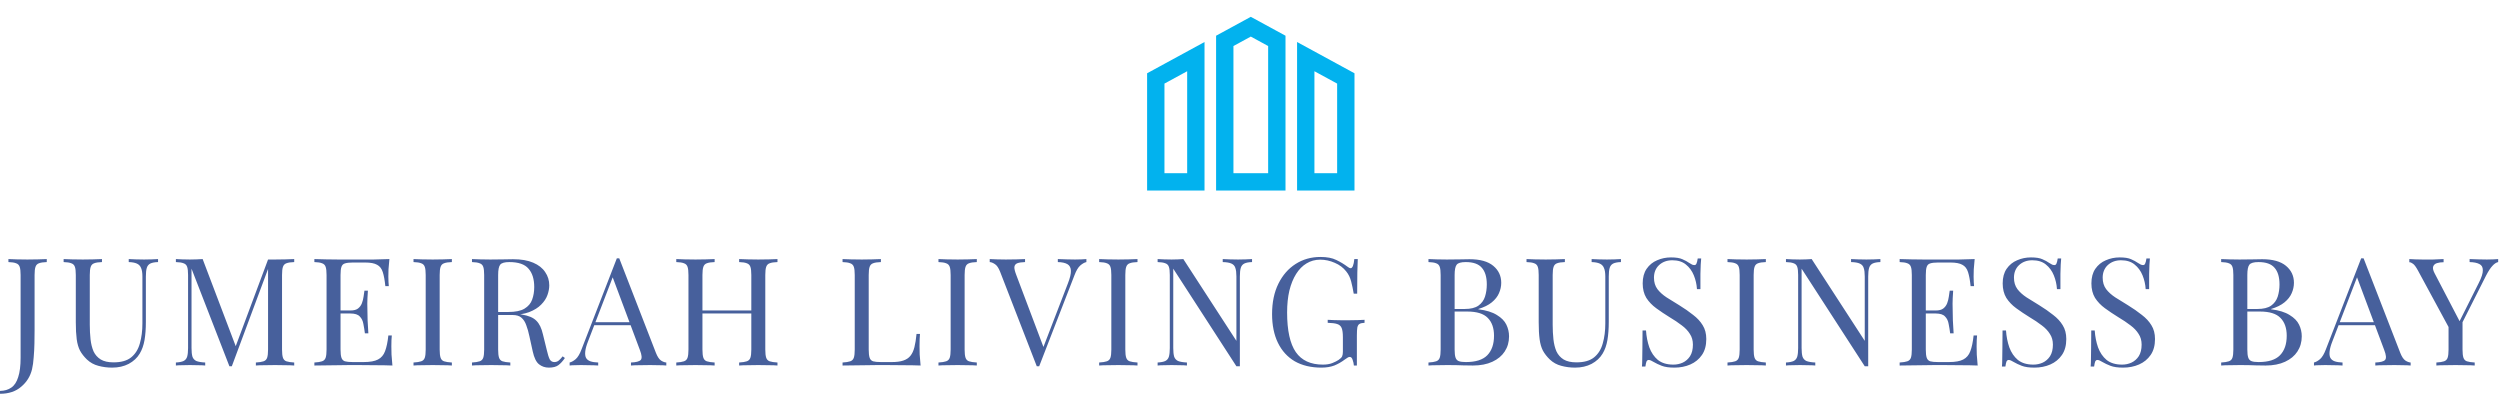 <svg width="965" height="152" viewBox="0 0 965 152" fill="none" xmlns="http://www.w3.org/2000/svg">
<g clip-path="url(#clip0_9148_243)">
<path d="M442.783 73.558H464.945V16.218L442.783 28.285V73.558ZM449.481 32.264L458.247 27.492V66.857H449.481V32.264ZM500.671 16.218V73.558H522.833V28.285L500.671 16.218ZM516.135 66.859H507.369V27.495L516.135 32.266V66.859ZM469.411 13.787V73.558H496.205V13.787L482.808 6.492L469.411 13.787ZM489.506 66.859H476.109V17.766L482.808 14.119L489.506 17.766L489.506 66.859Z" fill="#02B2EE"/>
</g>
<path d="M0.001 152V150.897C1.742 150.858 3.193 150.433 4.353 149.62C5.553 148.808 6.443 147.454 7.023 145.558C7.642 143.7 7.952 141.205 7.952 138.071V106.151C7.952 104.719 7.835 103.675 7.603 103.017C7.371 102.32 6.907 101.856 6.21 101.624C5.553 101.353 4.566 101.198 3.251 101.16V99.999C4.063 100.038 5.127 100.076 6.443 100.115C7.758 100.154 9.132 100.173 10.563 100.173C11.995 100.173 13.368 100.154 14.684 100.115C16.038 100.076 17.16 100.038 18.05 99.999V101.16C16.734 101.198 15.729 101.353 15.032 101.624C14.374 101.856 13.929 102.32 13.697 103.017C13.465 103.675 13.349 104.719 13.349 106.151V127.392C13.349 128.979 13.33 130.7 13.291 132.557C13.252 134.415 13.155 136.214 13.001 137.955C12.885 139.696 12.672 141.224 12.362 142.54C11.705 145.248 10.312 147.492 8.184 149.272C6.094 151.09 3.367 152 0.001 152ZM61.007 99.999V101.16C59.691 101.198 58.685 101.392 57.989 101.74C57.331 102.088 56.886 102.649 56.654 103.423C56.422 104.197 56.306 105.3 56.306 106.731V124.2C56.306 126.909 56.132 129.269 55.784 131.281C55.435 133.293 54.816 135.034 53.926 136.504C52.959 138.129 51.547 139.444 49.69 140.45C47.833 141.418 45.705 141.901 43.306 141.901C41.449 141.901 39.669 141.669 37.966 141.205C36.303 140.779 34.833 139.967 33.556 138.767C32.434 137.684 31.544 136.543 30.886 135.343C30.267 134.144 29.841 132.674 29.609 130.932C29.377 129.191 29.261 127.005 29.261 124.374V106.151C29.261 104.719 29.145 103.675 28.913 103.017C28.681 102.32 28.216 101.856 27.52 101.624C26.862 101.353 25.875 101.198 24.56 101.16V99.999C25.372 100.038 26.436 100.076 27.752 100.115C29.067 100.154 30.48 100.173 31.989 100.173C33.343 100.173 34.678 100.154 35.993 100.115C37.347 100.076 38.469 100.038 39.359 99.999V101.16C38.044 101.198 37.038 101.353 36.341 101.624C35.684 101.856 35.239 102.32 35.007 103.017C34.774 103.675 34.658 104.719 34.658 106.151V125.361C34.658 127.334 34.755 129.211 34.949 130.99C35.142 132.732 35.529 134.279 36.109 135.633C36.728 136.949 37.657 137.994 38.895 138.767C40.133 139.503 41.778 139.87 43.828 139.87C46.769 139.87 49.032 139.232 50.618 137.955C52.243 136.639 53.365 134.84 53.984 132.557C54.642 130.275 54.971 127.702 54.971 124.839V106.731C54.971 105.3 54.797 104.197 54.449 103.423C54.139 102.649 53.598 102.088 52.824 101.74C52.05 101.392 51.005 101.198 49.69 101.16V99.999C50.386 100.038 51.295 100.076 52.417 100.115C53.578 100.154 54.642 100.173 55.609 100.173C56.615 100.173 57.602 100.154 58.569 100.115C59.575 100.076 60.388 100.038 61.007 99.999ZM113.567 99.999V101.16C112.252 101.198 111.246 101.353 110.549 101.624C109.892 101.856 109.447 102.32 109.214 103.017C108.982 103.675 108.866 104.719 108.866 106.151V134.937C108.866 136.33 108.982 137.374 109.214 138.071C109.447 138.767 109.892 139.232 110.549 139.464C111.246 139.696 112.252 139.851 113.567 139.928V141.089C112.677 141.011 111.555 140.973 110.201 140.973C108.886 140.934 107.551 140.915 106.197 140.915C104.688 140.915 103.275 140.934 101.96 140.973C100.644 140.973 99.58 141.011 98.768 141.089V139.928C100.083 139.851 101.07 139.696 101.728 139.464C102.424 139.232 102.888 138.767 103.121 138.071C103.353 137.374 103.469 136.33 103.469 134.937V103.017L103.701 103.191L89.482 141.379H88.553L73.928 103.713V134.357C73.928 135.749 74.044 136.852 74.276 137.665C74.547 138.438 75.05 139 75.785 139.348C76.559 139.657 77.701 139.851 79.21 139.928V141.089C78.513 141.011 77.604 140.973 76.482 140.973C75.36 140.934 74.296 140.915 73.29 140.915C72.323 140.915 71.336 140.934 70.33 140.973C69.363 140.973 68.55 141.011 67.892 141.089V139.928C69.208 139.851 70.195 139.657 70.852 139.348C71.549 139 72.013 138.438 72.245 137.665C72.477 136.852 72.593 135.749 72.593 134.357V106.151C72.593 104.719 72.477 103.675 72.245 103.017C72.013 102.32 71.549 101.856 70.852 101.624C70.195 101.353 69.208 101.198 67.892 101.16V99.999C68.55 100.038 69.363 100.076 70.33 100.115C71.336 100.154 72.323 100.173 73.29 100.173C74.141 100.173 75.012 100.154 75.901 100.115C76.83 100.076 77.604 100.038 78.223 99.999L91.397 134.705L90.411 135.169L103.469 100.173C103.933 100.173 104.378 100.173 104.804 100.173C105.268 100.173 105.732 100.173 106.197 100.173C107.551 100.173 108.886 100.154 110.201 100.115C111.555 100.076 112.677 100.038 113.567 99.999ZM150.31 99.999C150.155 101.353 150.039 102.669 149.962 103.945C149.923 105.222 149.903 106.19 149.903 106.847C149.903 107.544 149.923 108.221 149.962 108.879C150 109.498 150.039 110.02 150.078 110.446H148.743C148.511 108.163 148.182 106.364 147.756 105.048C147.331 103.694 146.595 102.746 145.551 102.204C144.545 101.624 143.016 101.334 140.966 101.334H136.149C134.833 101.334 133.827 101.45 133.131 101.682C132.473 101.875 132.028 102.32 131.796 103.017C131.564 103.675 131.448 104.719 131.448 106.151V134.937C131.448 136.33 131.564 137.374 131.796 138.071C132.028 138.767 132.473 139.232 133.131 139.464C133.827 139.657 134.833 139.754 136.149 139.754H140.386C142.823 139.754 144.661 139.425 145.899 138.767C147.176 138.11 148.085 137.046 148.627 135.575C149.207 134.066 149.633 132.035 149.903 129.482H151.238C151.122 130.526 151.064 131.919 151.064 133.66C151.064 134.395 151.084 135.459 151.122 136.852C151.2 138.206 151.316 139.619 151.47 141.089C149.497 141.011 147.273 140.973 144.796 140.973C142.32 140.934 140.115 140.915 138.18 140.915C137.329 140.915 136.226 140.915 134.872 140.915C133.557 140.915 132.125 140.934 130.577 140.973C129.03 140.973 127.463 140.992 125.876 141.031C124.29 141.031 122.781 141.05 121.35 141.089V139.928C122.665 139.851 123.652 139.696 124.309 139.464C125.006 139.232 125.47 138.767 125.702 138.071C125.934 137.374 126.05 136.33 126.05 134.937V106.151C126.05 104.719 125.934 103.675 125.702 103.017C125.47 102.32 125.006 101.856 124.309 101.624C123.652 101.353 122.665 101.198 121.35 101.16V99.999C122.781 100.038 124.29 100.076 125.876 100.115C127.463 100.115 129.03 100.134 130.577 100.173C132.125 100.173 133.557 100.173 134.872 100.173C136.226 100.173 137.329 100.173 138.18 100.173C139.96 100.173 141.972 100.173 144.216 100.173C146.499 100.134 148.53 100.076 150.31 99.999ZM140.327 119.847C140.327 119.847 140.327 120.041 140.327 120.428C140.327 120.815 140.327 121.008 140.327 121.008H129.707C129.707 121.008 129.707 120.815 129.707 120.428C129.707 120.041 129.707 119.847 129.707 119.847H140.327ZM142.011 112.187C141.856 114.392 141.778 116.075 141.778 117.236C141.817 118.397 141.836 119.461 141.836 120.428C141.836 121.395 141.856 122.459 141.894 123.62C141.933 124.781 142.03 126.464 142.185 128.669H140.85C140.695 127.431 140.502 126.231 140.269 125.071C140.076 123.871 139.612 122.904 138.877 122.169C138.18 121.395 136.981 121.008 135.278 121.008V119.847C136.555 119.847 137.522 119.596 138.18 119.093C138.877 118.551 139.38 117.874 139.689 117.062C139.999 116.249 140.211 115.417 140.327 114.566C140.444 113.676 140.56 112.883 140.676 112.187H142.011ZM174.417 99.999V101.16C173.101 101.198 172.095 101.353 171.399 101.624C170.741 101.856 170.296 102.32 170.064 103.017C169.832 103.675 169.716 104.719 169.716 106.151V134.937C169.716 136.33 169.832 137.374 170.064 138.071C170.296 138.767 170.741 139.232 171.399 139.464C172.095 139.696 173.101 139.851 174.417 139.928V141.089C173.527 141.011 172.405 140.973 171.051 140.973C169.735 140.934 168.4 140.915 167.046 140.915C165.537 140.915 164.125 140.934 162.809 140.973C161.494 140.973 160.43 141.011 159.617 141.089V139.928C160.933 139.851 161.919 139.696 162.577 139.464C163.274 139.232 163.738 138.767 163.97 138.071C164.202 137.374 164.318 136.33 164.318 134.937V106.151C164.318 104.719 164.202 103.675 163.97 103.017C163.738 102.32 163.274 101.856 162.577 101.624C161.919 101.353 160.933 101.198 159.617 101.16V99.999C160.43 100.038 161.494 100.076 162.809 100.115C164.125 100.154 165.537 100.173 167.046 100.173C168.4 100.173 169.735 100.154 171.051 100.115C172.405 100.076 173.527 100.038 174.417 99.999ZM182.186 99.999C182.998 100.038 184.062 100.076 185.378 100.115C186.693 100.154 187.99 100.173 189.266 100.173C191.085 100.173 192.826 100.154 194.49 100.115C196.153 100.076 197.333 100.057 198.03 100.057C201.164 100.057 203.756 100.502 205.807 101.392C207.896 102.282 209.444 103.5 210.45 105.048C211.494 106.557 212.017 108.259 212.017 110.155C212.017 111.316 211.785 112.554 211.32 113.87C210.856 115.185 210.043 116.423 208.883 117.584C207.761 118.745 206.213 119.712 204.24 120.486C202.267 121.221 199.771 121.589 196.753 121.589H191.182V120.428H196.173C198.92 120.428 201.009 120.002 202.441 119.151C203.911 118.261 204.898 117.1 205.4 115.669C205.942 114.199 206.213 112.574 206.213 110.794C206.213 107.737 205.478 105.377 204.008 103.713C202.576 102.011 200.1 101.16 196.579 101.16C194.799 101.16 193.638 101.489 193.097 102.146C192.555 102.804 192.284 104.139 192.284 106.151V134.937C192.284 136.33 192.4 137.374 192.632 138.071C192.865 138.767 193.31 139.232 193.967 139.464C194.664 139.696 195.67 139.851 196.985 139.928V141.089C196.095 141.011 194.973 140.973 193.619 140.973C192.304 140.934 190.969 140.915 189.615 140.915C188.106 140.915 186.693 140.934 185.378 140.973C184.062 140.973 182.998 141.011 182.186 141.089V139.928C183.501 139.851 184.488 139.696 185.146 139.464C185.842 139.232 186.306 138.767 186.539 138.071C186.771 137.374 186.887 136.33 186.887 134.937V106.151C186.887 104.719 186.771 103.675 186.539 103.017C186.306 102.32 185.842 101.856 185.146 101.624C184.488 101.353 183.501 101.198 182.186 101.16V99.999ZM191.414 120.602C193.503 120.679 195.147 120.776 196.347 120.892C197.546 120.969 198.513 121.047 199.249 121.124C200.022 121.202 200.758 121.298 201.454 121.414C204.046 121.84 205.903 122.633 207.026 123.794C208.186 124.916 209.037 126.676 209.579 129.075L211.03 134.995C211.417 136.697 211.804 137.936 212.191 138.709C212.616 139.444 213.255 139.793 214.106 139.754C214.764 139.715 215.305 139.503 215.731 139.116C216.195 138.729 216.679 138.206 217.182 137.549L218.052 138.187C217.24 139.386 216.389 140.315 215.499 140.973C214.648 141.592 213.429 141.901 211.843 141.901C210.411 141.901 209.154 141.476 208.07 140.625C206.987 139.773 206.174 138.11 205.633 135.633L204.356 129.83C204.008 128.166 203.601 126.734 203.137 125.535C202.711 124.297 202.092 123.33 201.28 122.633C200.506 121.937 199.345 121.589 197.798 121.589H191.53L191.414 120.602ZM239.029 99.709L253.19 136.214C253.77 137.684 254.428 138.671 255.163 139.174C255.898 139.638 256.575 139.889 257.194 139.928V141.089C256.421 141.011 255.473 140.973 254.351 140.973C253.229 140.934 252.107 140.915 250.985 140.915C249.476 140.915 248.063 140.934 246.748 140.973C245.432 140.973 244.368 141.011 243.556 141.089V139.928C245.529 139.851 246.787 139.522 247.328 138.941C247.87 138.322 247.754 137.026 246.98 135.053L236.185 106.209L237.114 105.454L227.015 131.687C226.396 133.235 226.029 134.55 225.913 135.633C225.797 136.678 225.893 137.51 226.203 138.129C226.551 138.748 227.112 139.193 227.886 139.464C228.699 139.735 229.704 139.889 230.904 139.928V141.089C229.821 141.011 228.679 140.973 227.48 140.973C226.319 140.934 225.236 140.915 224.23 140.915C223.262 140.915 222.431 140.934 221.734 140.973C221.076 140.973 220.457 141.011 219.877 141.089V139.928C220.651 139.735 221.444 139.29 222.256 138.593C223.069 137.858 223.804 136.62 224.462 134.879L238.1 99.709C238.255 99.709 238.41 99.709 238.565 99.709C238.72 99.709 238.874 99.709 239.029 99.709ZM246.109 124.374V125.535H228.815L229.395 124.374H246.109ZM285.305 141.089V139.928C286.62 139.851 287.607 139.696 288.264 139.464C288.961 139.232 289.425 138.767 289.657 138.071C289.889 137.374 290.006 136.33 290.006 134.937V106.151C290.006 104.719 289.889 103.675 289.657 103.017C289.425 102.32 288.961 101.856 288.264 101.624C287.607 101.353 286.62 101.198 285.305 101.16V99.999C286.194 100.038 287.316 100.076 288.671 100.115C290.025 100.154 291.36 100.173 292.675 100.173C294.184 100.173 295.596 100.154 296.912 100.115C298.227 100.076 299.291 100.038 300.104 99.999V101.16C298.788 101.198 297.782 101.353 297.086 101.624C296.428 101.856 295.983 102.32 295.751 103.017C295.519 103.675 295.403 104.719 295.403 106.151V134.937C295.403 136.33 295.519 137.374 295.751 138.071C295.983 138.767 296.428 139.232 297.086 139.464C297.782 139.696 298.788 139.851 300.104 139.928V141.089C299.291 141.011 298.227 140.973 296.912 140.973C295.596 140.934 294.184 140.915 292.675 140.915C291.36 140.915 290.025 140.934 288.671 140.973C287.316 140.973 286.194 141.011 285.305 141.089ZM261.045 141.089V139.928C262.361 139.851 263.347 139.696 264.005 139.464C264.702 139.232 265.166 138.767 265.398 138.071C265.63 137.374 265.746 136.33 265.746 134.937V106.151C265.746 104.719 265.63 103.675 265.398 103.017C265.166 102.32 264.702 101.856 264.005 101.624C263.347 101.353 262.361 101.198 261.045 101.16V99.999C261.858 100.038 262.922 100.076 264.237 100.115C265.553 100.154 266.965 100.173 268.474 100.173C269.828 100.173 271.163 100.154 272.478 100.115C273.833 100.076 274.955 100.038 275.845 99.999V101.16C274.529 101.198 273.523 101.353 272.827 101.624C272.169 101.856 271.724 102.32 271.492 103.017C271.26 103.675 271.144 104.719 271.144 106.151V134.937C271.144 136.33 271.26 137.374 271.492 138.071C271.724 138.767 272.169 139.232 272.827 139.464C273.523 139.696 274.529 139.851 275.845 139.928V141.089C274.955 141.011 273.833 140.973 272.478 140.973C271.163 140.934 269.828 140.915 268.474 140.915C266.965 140.915 265.553 140.934 264.237 140.973C262.922 140.973 261.858 141.011 261.045 141.089ZM269.112 121.008V119.847H292.037V121.008H269.112ZM340.025 99.999V101.16C338.709 101.198 337.703 101.353 337.007 101.624C336.349 101.856 335.904 102.32 335.672 103.017C335.44 103.675 335.324 104.719 335.324 106.151V134.937C335.324 136.33 335.44 137.374 335.672 138.071C335.904 138.767 336.349 139.232 337.007 139.464C337.703 139.657 338.709 139.754 340.025 139.754H344.262C346.08 139.754 347.55 139.561 348.672 139.174C349.833 138.787 350.742 138.187 351.4 137.374C352.096 136.523 352.619 135.401 352.967 134.008C353.315 132.615 353.586 130.913 353.78 128.901H355.114C354.998 130.101 354.94 131.687 354.94 133.66C354.94 134.395 354.96 135.459 354.998 136.852C355.076 138.206 355.192 139.619 355.347 141.089C353.373 141.011 351.149 140.973 348.672 140.973C346.196 140.934 343.991 140.915 342.056 140.915C341.205 140.915 340.102 140.915 338.748 140.915C337.433 140.915 336.001 140.934 334.453 140.973C332.906 140.973 331.339 140.992 329.752 141.031C328.166 141.031 326.657 141.05 325.226 141.089V139.928C326.541 139.851 327.528 139.696 328.185 139.464C328.882 139.232 329.346 138.767 329.578 138.071C329.81 137.374 329.927 136.33 329.927 134.937V106.151C329.927 104.719 329.81 103.675 329.578 103.017C329.346 102.32 328.882 101.856 328.185 101.624C327.528 101.353 326.541 101.198 325.226 101.16V99.999C326.038 100.038 327.102 100.076 328.418 100.115C329.733 100.154 331.145 100.173 332.654 100.173C334.008 100.173 335.343 100.154 336.659 100.115C338.013 100.076 339.135 100.038 340.025 99.999ZM377.046 99.999V101.16C375.73 101.198 374.724 101.353 374.028 101.624C373.37 101.856 372.925 102.32 372.693 103.017C372.461 103.675 372.345 104.719 372.345 106.151V134.937C372.345 136.33 372.461 137.374 372.693 138.071C372.925 138.767 373.37 139.232 374.028 139.464C374.724 139.696 375.73 139.851 377.046 139.928V141.089C376.156 141.011 375.034 140.973 373.68 140.973C372.364 140.934 371.029 140.915 369.675 140.915C368.166 140.915 366.754 140.934 365.439 140.973C364.123 140.973 363.059 141.011 362.247 141.089V139.928C363.562 139.851 364.549 139.696 365.206 139.464C365.903 139.232 366.367 138.767 366.599 138.071C366.831 137.374 366.947 136.33 366.947 134.937V106.151C366.947 104.719 366.831 103.675 366.599 103.017C366.367 102.32 365.903 101.856 365.206 101.624C364.549 101.353 363.562 101.198 362.247 101.16V99.999C363.059 100.038 364.123 100.076 365.439 100.115C366.754 100.154 368.166 100.173 369.675 100.173C371.029 100.173 372.364 100.154 373.68 100.115C375.034 100.076 376.156 100.038 377.046 99.999ZM419.347 99.999V101.16C418.612 101.314 417.818 101.759 416.967 102.495C416.155 103.23 415.42 104.468 414.762 106.209L401.123 141.379C401.046 141.379 400.969 141.379 400.891 141.379C400.814 141.379 400.736 141.379 400.659 141.379C400.582 141.379 400.504 141.379 400.427 141.379C400.349 141.379 400.272 141.379 400.195 141.379L386.034 104.874C385.453 103.404 384.796 102.436 384.061 101.972C383.325 101.469 382.648 101.198 382.029 101.16V99.999C382.803 100.038 383.751 100.076 384.873 100.115C386.034 100.154 387.156 100.173 388.239 100.173C389.748 100.173 391.16 100.154 392.476 100.115C393.791 100.076 394.855 100.038 395.668 99.999V101.16C394.352 101.198 393.346 101.353 392.65 101.624C391.992 101.895 391.625 102.378 391.547 103.075C391.509 103.733 391.741 104.719 392.244 106.035L403.038 134.647L402.11 135.633L412.208 109.401C413.021 107.312 413.408 105.687 413.369 104.526C413.33 103.326 412.885 102.475 412.034 101.972C411.183 101.469 409.945 101.198 408.32 101.16V99.999C409.442 100.038 410.583 100.076 411.744 100.115C412.905 100.154 413.988 100.173 414.994 100.173C416 100.173 416.832 100.154 417.49 100.115C418.147 100.076 418.766 100.038 419.347 99.999ZM439.072 99.999V101.16C437.757 101.198 436.751 101.353 436.054 101.624C435.397 101.856 434.952 102.32 434.72 103.017C434.487 103.675 434.371 104.719 434.371 106.151V134.937C434.371 136.33 434.487 137.374 434.72 138.071C434.952 138.767 435.397 139.232 436.054 139.464C436.751 139.696 437.757 139.851 439.072 139.928V141.089C438.182 141.011 437.06 140.973 435.706 140.973C434.391 140.934 433.056 140.915 431.702 140.915C430.193 140.915 428.781 140.934 427.465 140.973C426.15 140.973 425.086 141.011 424.273 141.089V139.928C425.589 139.851 426.575 139.696 427.233 139.464C427.929 139.232 428.394 138.767 428.626 138.071C428.858 137.374 428.974 136.33 428.974 134.937V106.151C428.974 104.719 428.858 103.675 428.626 103.017C428.394 102.32 427.929 101.856 427.233 101.624C426.575 101.353 425.589 101.198 424.273 101.16V99.999C425.086 100.038 426.15 100.076 427.465 100.115C428.781 100.154 430.193 100.173 431.702 100.173C433.056 100.173 434.391 100.154 435.706 100.115C437.06 100.076 438.182 100.038 439.072 99.999ZM483.289 99.999V101.16C481.973 101.198 480.967 101.392 480.271 101.74C479.613 102.088 479.168 102.649 478.936 103.423C478.704 104.197 478.588 105.3 478.588 106.731V141.379C478.355 141.379 478.123 141.379 477.891 141.379C477.698 141.379 477.485 141.379 477.253 141.379L452.877 103.713V134.357C452.877 135.749 452.993 136.852 453.226 137.665C453.496 138.438 453.999 139 454.735 139.348C455.508 139.657 456.65 139.851 458.159 139.928V141.089C457.462 141.011 456.553 140.973 455.431 140.973C454.309 140.934 453.245 140.915 452.239 140.915C451.272 140.915 450.285 140.934 449.279 140.973C448.312 140.973 447.499 141.011 446.842 141.089V139.928C448.157 139.851 449.144 139.657 449.801 139.348C450.498 139 450.962 138.438 451.194 137.665C451.426 136.852 451.543 135.749 451.543 134.357V106.151C451.543 104.719 451.426 103.675 451.194 103.017C450.962 102.32 450.498 101.856 449.801 101.624C449.144 101.353 448.157 101.198 446.842 101.16V99.999C447.499 100.038 448.312 100.076 449.279 100.115C450.285 100.154 451.272 100.173 452.239 100.173C453.09 100.173 453.903 100.154 454.677 100.115C455.45 100.076 456.147 100.038 456.766 99.999L477.253 131.571V106.731C477.253 105.3 477.117 104.197 476.846 103.423C476.614 102.649 476.111 102.088 475.338 101.74C474.602 101.392 473.48 101.198 471.971 101.16V99.999C472.668 100.038 473.577 100.076 474.699 100.115C475.86 100.154 476.924 100.173 477.891 100.173C478.897 100.173 479.884 100.154 480.851 100.115C481.857 100.076 482.669 100.038 483.289 99.999ZM509.708 99.186C512.223 99.186 514.254 99.573 515.802 100.347C517.349 101.082 518.8 101.953 520.154 102.959C520.657 103.346 521.044 103.539 521.315 103.539C522.05 103.539 522.534 102.359 522.766 99.999H524.101C524.024 101.431 523.965 103.172 523.927 105.222C523.888 107.273 523.869 109.981 523.869 113.347H522.534C522.263 111.722 521.934 110.155 521.547 108.646C521.16 107.137 520.522 105.841 519.632 104.758C518.51 103.326 517.04 102.224 515.221 101.45C513.403 100.637 511.526 100.231 509.592 100.231C507.657 100.231 505.897 100.715 504.31 101.682C502.763 102.611 501.428 103.965 500.306 105.745C499.184 107.524 498.313 109.672 497.694 112.187C497.114 114.663 496.824 117.468 496.824 120.602C496.824 127.566 497.946 132.674 500.19 135.924C502.434 139.135 505.916 140.741 510.636 140.741C512.029 140.741 513.229 140.547 514.235 140.16C515.279 139.735 516.092 139.328 516.672 138.941C517.407 138.438 517.872 137.974 518.065 137.549C518.259 137.084 518.355 136.485 518.355 135.749V130.178C518.355 128.592 518.201 127.412 517.891 126.638C517.581 125.864 517.001 125.342 516.15 125.071C515.337 124.8 514.119 124.645 512.494 124.606V123.446C513.19 123.484 514.003 123.523 514.931 123.562C515.86 123.562 516.827 123.581 517.833 123.62C518.878 123.62 519.826 123.62 520.677 123.62C521.954 123.62 523.095 123.6 524.101 123.562C525.146 123.523 526.016 123.484 526.713 123.446V124.606C525.861 124.645 525.223 124.781 524.797 125.013C524.372 125.245 524.082 125.709 523.927 126.406C523.811 127.102 523.753 128.166 523.753 129.598V141.089H522.592C522.553 140.431 522.399 139.715 522.128 138.941C521.896 138.168 521.528 137.781 521.025 137.781C520.793 137.781 520.561 137.839 520.329 137.955C520.096 138.071 519.69 138.342 519.11 138.767C517.833 139.735 516.479 140.508 515.047 141.089C513.616 141.631 511.952 141.901 510.056 141.901C506.071 141.901 502.647 141.089 499.784 139.464C496.959 137.8 494.792 135.421 493.284 132.325C491.775 129.23 491.02 125.535 491.02 121.24C491.02 116.713 491.833 112.806 493.458 109.517C495.083 106.228 497.288 103.694 500.074 101.914C502.898 100.096 506.11 99.186 509.708 99.186ZM551.387 99.999C552.199 100.038 553.263 100.076 554.579 100.115C555.894 100.154 557.19 100.173 558.467 100.173C560.286 100.173 562.027 100.154 563.69 100.115C565.354 100.076 566.534 100.057 567.231 100.057C571.293 100.057 574.35 100.908 576.4 102.611C578.451 104.313 579.476 106.499 579.476 109.169C579.476 110.523 579.186 111.858 578.606 113.173C578.064 114.45 577.136 115.63 575.82 116.713C574.543 117.758 572.822 118.609 570.655 119.267V119.383C573.711 119.77 576.091 120.505 577.793 121.589C579.534 122.633 580.753 123.871 581.45 125.303C582.146 126.734 582.494 128.243 582.494 129.83C582.494 132.035 581.933 133.989 580.811 135.691C579.728 137.355 578.142 138.671 576.052 139.638C573.963 140.605 571.467 141.089 568.566 141.089C567.714 141.089 566.437 141.069 564.735 141.031C563.033 140.953 560.982 140.915 558.583 140.915C557.229 140.915 555.894 140.934 554.579 140.973C553.263 140.973 552.199 141.011 551.387 141.089V139.928C552.702 139.851 553.689 139.696 554.347 139.464C555.043 139.232 555.507 138.767 555.739 138.071C555.972 137.374 556.088 136.33 556.088 134.937V106.151C556.088 104.719 555.972 103.675 555.739 103.017C555.507 102.32 555.043 101.856 554.347 101.624C553.689 101.353 552.702 101.198 551.387 101.16V99.999ZM565.78 101.16C564 101.16 562.839 101.489 562.298 102.146C561.756 102.804 561.485 104.139 561.485 106.151V134.937C561.485 136.291 561.601 137.316 561.833 138.013C562.065 138.709 562.491 139.174 563.11 139.406C563.729 139.638 564.638 139.754 565.838 139.754C569.63 139.754 572.377 138.883 574.079 137.142C575.82 135.363 576.691 132.848 576.691 129.598C576.691 126.618 575.878 124.316 574.253 122.691C572.667 121.066 570.036 120.254 566.36 120.254H560.382C560.382 120.254 560.382 120.099 560.382 119.789C560.382 119.441 560.382 119.267 560.382 119.267H565.373C567.656 119.267 569.417 118.841 570.655 117.99C571.893 117.1 572.744 115.94 573.208 114.508C573.673 113.038 573.905 111.471 573.905 109.807C573.905 106.944 573.266 104.797 571.99 103.365C570.752 101.895 568.682 101.16 565.78 101.16ZM625.684 99.999V101.16C624.369 101.198 623.363 101.392 622.666 101.74C622.009 102.088 621.564 102.649 621.332 103.423C621.099 104.197 620.983 105.3 620.983 106.731V124.2C620.983 126.909 620.809 129.269 620.461 131.281C620.113 133.293 619.494 135.034 618.604 136.504C617.637 138.129 616.224 139.444 614.367 140.45C612.51 141.418 610.382 141.901 607.983 141.901C606.126 141.901 604.346 141.669 602.644 141.205C600.98 140.779 599.51 139.967 598.233 138.767C597.111 137.684 596.221 136.543 595.563 135.343C594.944 134.144 594.519 132.674 594.287 130.932C594.054 129.191 593.938 127.005 593.938 124.374V106.151C593.938 104.719 593.822 103.675 593.59 103.017C593.358 102.32 592.894 101.856 592.197 101.624C591.54 101.353 590.553 101.198 589.237 101.16V99.999C590.05 100.038 591.114 100.076 592.429 100.115C593.745 100.154 595.157 100.173 596.666 100.173C598.02 100.173 599.355 100.154 600.671 100.115C602.025 100.076 603.147 100.038 604.037 99.999V101.16C602.721 101.198 601.715 101.353 601.019 101.624C600.361 101.856 599.916 102.32 599.684 103.017C599.452 103.675 599.336 104.719 599.336 106.151V125.361C599.336 127.334 599.433 129.211 599.626 130.99C599.819 132.732 600.206 134.279 600.787 135.633C601.406 136.949 602.334 137.994 603.572 138.767C604.811 139.503 606.455 139.87 608.506 139.87C611.446 139.87 613.709 139.232 615.296 137.955C616.921 136.639 618.043 134.84 618.662 132.557C619.32 130.275 619.649 127.702 619.649 124.839V106.731C619.649 105.3 619.474 104.197 619.126 103.423C618.817 102.649 618.275 102.088 617.501 101.74C616.727 101.392 615.683 101.198 614.367 101.16V99.999C615.064 100.038 615.973 100.076 617.095 100.115C618.256 100.154 619.32 100.173 620.287 100.173C621.293 100.173 622.28 100.154 623.247 100.115C624.253 100.076 625.065 100.038 625.684 99.999ZM644.99 99.361C646.924 99.361 648.395 99.593 649.4 100.057C650.406 100.483 651.296 100.966 652.07 101.508C652.534 101.779 652.902 101.992 653.173 102.146C653.482 102.262 653.773 102.32 654.043 102.32C654.43 102.32 654.701 102.108 654.856 101.682C655.049 101.256 655.204 100.618 655.32 99.767H656.655C656.616 100.425 656.558 101.218 656.481 102.146C656.442 103.036 656.404 104.236 656.365 105.745C656.365 107.215 656.365 109.169 656.365 111.606H655.03C654.914 109.749 654.508 107.969 653.811 106.267C653.115 104.565 652.09 103.172 650.735 102.088C649.42 101.005 647.679 100.463 645.512 100.463C643.461 100.463 641.759 101.082 640.405 102.32C639.089 103.559 638.432 105.184 638.432 107.195C638.432 108.937 638.877 110.407 639.766 111.606C640.656 112.767 641.836 113.831 643.307 114.798C644.816 115.727 646.441 116.733 648.182 117.816C650.194 119.054 651.973 120.292 653.521 121.531C655.107 122.73 656.346 124.065 657.235 125.535C658.164 127.005 658.628 128.785 658.628 130.874C658.628 133.351 658.067 135.401 656.945 137.026C655.823 138.651 654.334 139.87 652.476 140.683C650.619 141.495 648.569 141.901 646.325 141.901C644.274 141.901 642.649 141.669 641.449 141.205C640.25 140.741 639.225 140.257 638.374 139.754C637.522 139.212 636.865 138.941 636.4 138.941C636.013 138.941 635.723 139.154 635.53 139.58C635.375 140.005 635.24 140.644 635.123 141.495H633.789C633.866 140.683 633.905 139.735 633.905 138.651C633.943 137.529 633.963 136.078 633.963 134.299C634.001 132.519 634.021 130.275 634.021 127.566H635.356C635.51 129.888 635.936 132.054 636.632 134.066C637.368 136.078 638.47 137.703 639.941 138.941C641.449 140.141 643.442 140.741 645.918 140.741C647.195 140.741 648.395 140.489 649.517 139.986C650.677 139.444 651.625 138.613 652.36 137.491C653.095 136.33 653.463 134.84 653.463 133.022C653.463 131.435 653.076 130.062 652.302 128.901C651.567 127.702 650.523 126.599 649.168 125.593C647.814 124.548 646.228 123.484 644.409 122.401C642.591 121.279 640.888 120.138 639.302 118.977C637.716 117.816 636.439 116.481 635.472 114.972C634.543 113.425 634.079 111.568 634.079 109.401C634.079 107.118 634.582 105.242 635.588 103.771C636.632 102.262 637.987 101.16 639.65 100.463C641.314 99.728 643.094 99.361 644.99 99.361ZM681.613 99.999V101.16C680.297 101.198 679.291 101.353 678.595 101.624C677.937 101.856 677.492 102.32 677.26 103.017C677.028 103.675 676.912 104.719 676.912 106.151V134.937C676.912 136.33 677.028 137.374 677.26 138.071C677.492 138.767 677.937 139.232 678.595 139.464C679.291 139.696 680.297 139.851 681.613 139.928V141.089C680.723 141.011 679.601 140.973 678.247 140.973C676.931 140.934 675.596 140.915 674.242 140.915C672.733 140.915 671.321 140.934 670.006 140.973C668.69 140.973 667.626 141.011 666.814 141.089V139.928C668.129 139.851 669.116 139.696 669.773 139.464C670.47 139.232 670.934 138.767 671.166 138.071C671.398 137.374 671.515 136.33 671.515 134.937V106.151C671.515 104.719 671.398 103.675 671.166 103.017C670.934 102.32 670.47 101.856 669.773 101.624C669.116 101.353 668.129 101.198 666.814 101.16V99.999C667.626 100.038 668.69 100.076 670.006 100.115C671.321 100.154 672.733 100.173 674.242 100.173C675.596 100.173 676.931 100.154 678.247 100.115C679.601 100.076 680.723 100.038 681.613 99.999ZM725.829 99.999V101.16C724.514 101.198 723.508 101.392 722.811 101.74C722.153 102.088 721.708 102.649 721.476 103.423C721.244 104.197 721.128 105.3 721.128 106.731V141.379C720.896 141.379 720.664 141.379 720.432 141.379C720.238 141.379 720.025 141.379 719.793 141.379L695.418 103.713V134.357C695.418 135.749 695.534 136.852 695.766 137.665C696.037 138.438 696.54 139 697.275 139.348C698.049 139.657 699.19 139.851 700.699 139.928V141.089C700.003 141.011 699.094 140.973 697.972 140.973C696.85 140.934 695.786 140.915 694.78 140.915C693.812 140.915 692.826 140.934 691.82 140.973C690.852 140.973 690.04 141.011 689.382 141.089V139.928C690.698 139.851 691.684 139.657 692.342 139.348C693.038 139 693.503 138.438 693.735 137.665C693.967 136.852 694.083 135.749 694.083 134.357V106.151C694.083 104.719 693.967 103.675 693.735 103.017C693.503 102.32 693.038 101.856 692.342 101.624C691.684 101.353 690.698 101.198 689.382 101.16V99.999C690.04 100.038 690.852 100.076 691.82 100.115C692.826 100.154 693.812 100.173 694.78 100.173C695.631 100.173 696.443 100.154 697.217 100.115C697.991 100.076 698.687 100.038 699.306 99.999L719.793 131.571V106.731C719.793 105.3 719.658 104.197 719.387 103.423C719.155 102.649 718.652 102.088 717.878 101.74C717.143 101.392 716.021 101.198 714.512 101.16V99.999C715.208 100.038 716.118 100.076 717.24 100.115C718.4 100.154 719.464 100.173 720.432 100.173C721.438 100.173 722.424 100.154 723.392 100.115C724.398 100.076 725.21 100.038 725.829 99.999ZM762.221 99.999C762.066 101.353 761.95 102.669 761.873 103.945C761.834 105.222 761.815 106.19 761.815 106.847C761.815 107.544 761.834 108.221 761.873 108.879C761.912 109.498 761.95 110.02 761.989 110.446H760.654C760.422 108.163 760.093 106.364 759.668 105.048C759.242 103.694 758.507 102.746 757.462 102.204C756.456 101.624 754.928 101.334 752.877 101.334H748.06C746.745 101.334 745.739 101.45 745.042 101.682C744.385 101.875 743.94 102.32 743.708 103.017C743.475 103.675 743.359 104.719 743.359 106.151V134.937C743.359 136.33 743.475 137.374 743.708 138.071C743.94 138.767 744.385 139.232 745.042 139.464C745.739 139.657 746.745 139.754 748.06 139.754H752.297C754.734 139.754 756.572 139.425 757.81 138.767C759.087 138.11 759.996 137.046 760.538 135.575C761.119 134.066 761.544 132.035 761.815 129.482H763.15C763.034 130.526 762.976 131.919 762.976 133.66C762.976 134.395 762.995 135.459 763.034 136.852C763.111 138.206 763.227 139.619 763.382 141.089C761.409 141.011 759.184 140.973 756.708 140.973C754.231 140.934 752.026 140.915 750.092 140.915C749.24 140.915 748.138 140.915 746.783 140.915C745.468 140.915 744.036 140.934 742.489 140.973C740.941 140.973 739.374 140.992 737.788 141.031C736.201 141.031 734.693 141.05 733.261 141.089V139.928C734.576 139.851 735.563 139.696 736.221 139.464C736.917 139.232 737.382 138.767 737.614 138.071C737.846 137.374 737.962 136.33 737.962 134.937V106.151C737.962 104.719 737.846 103.675 737.614 103.017C737.382 102.32 736.917 101.856 736.221 101.624C735.563 101.353 734.576 101.198 733.261 101.16V99.999C734.693 100.038 736.201 100.076 737.788 100.115C739.374 100.115 740.941 100.134 742.489 100.173C744.036 100.173 745.468 100.173 746.783 100.173C748.138 100.173 749.24 100.173 750.092 100.173C751.871 100.173 753.883 100.173 756.127 100.173C758.41 100.134 760.441 100.076 762.221 99.999ZM752.239 119.847C752.239 119.847 752.239 120.041 752.239 120.428C752.239 120.815 752.239 121.008 752.239 121.008H741.618C741.618 121.008 741.618 120.815 741.618 120.428C741.618 120.041 741.618 119.847 741.618 119.847H752.239ZM753.922 112.187C753.767 114.392 753.69 116.075 753.69 117.236C753.729 118.397 753.748 119.461 753.748 120.428C753.748 121.395 753.767 122.459 753.806 123.62C753.845 124.781 753.941 126.464 754.096 128.669H752.761C752.606 127.431 752.413 126.231 752.181 125.071C751.987 123.871 751.523 122.904 750.788 122.169C750.092 121.395 748.892 121.008 747.19 121.008V119.847C748.467 119.847 749.434 119.596 750.092 119.093C750.788 118.551 751.291 117.874 751.601 117.062C751.91 116.249 752.123 115.417 752.239 114.566C752.355 113.676 752.471 112.883 752.587 112.187H753.922ZM783.949 99.361C785.883 99.361 787.353 99.593 788.359 100.057C789.365 100.483 790.255 100.966 791.029 101.508C791.493 101.779 791.861 101.992 792.132 102.146C792.441 102.262 792.732 102.32 793.002 102.32C793.389 102.32 793.66 102.108 793.815 101.682C794.008 101.256 794.163 100.618 794.279 99.767H795.614C795.575 100.425 795.517 101.218 795.44 102.146C795.401 103.036 795.363 104.236 795.324 105.745C795.324 107.215 795.324 109.169 795.324 111.606H793.989C793.873 109.749 793.467 107.969 792.77 106.267C792.074 104.565 791.048 103.172 789.694 102.088C788.379 101.005 786.638 100.463 784.471 100.463C782.42 100.463 780.718 101.082 779.364 102.32C778.048 103.559 777.391 105.184 777.391 107.195C777.391 108.937 777.835 110.407 778.725 111.606C779.615 112.767 780.795 113.831 782.266 114.798C783.775 115.727 785.4 116.733 787.141 117.816C789.153 119.054 790.932 120.292 792.48 121.531C794.066 122.73 795.304 124.065 796.194 125.535C797.123 127.005 797.587 128.785 797.587 130.874C797.587 133.351 797.026 135.401 795.904 137.026C794.782 138.651 793.293 139.87 791.435 140.683C789.578 141.495 787.528 141.901 785.283 141.901C783.233 141.901 781.608 141.669 780.408 141.205C779.209 140.741 778.184 140.257 777.332 139.754C776.481 139.212 775.824 138.941 775.359 138.941C774.972 138.941 774.682 139.154 774.489 139.58C774.334 140.005 774.199 140.644 774.082 141.495H772.748C772.825 140.683 772.864 139.735 772.864 138.651C772.902 137.529 772.922 136.078 772.922 134.299C772.96 132.519 772.98 130.275 772.98 127.566H774.315C774.469 129.888 774.895 132.054 775.591 134.066C776.327 136.078 777.429 137.703 778.899 138.941C780.408 140.141 782.401 140.741 784.877 140.741C786.154 140.741 787.353 140.489 788.476 139.986C789.636 139.444 790.584 138.613 791.319 137.491C792.054 136.33 792.422 134.84 792.422 133.022C792.422 131.435 792.035 130.062 791.261 128.901C790.526 127.702 789.481 126.599 788.127 125.593C786.773 124.548 785.187 123.484 783.368 122.401C781.55 121.279 779.847 120.138 778.261 118.977C776.675 117.816 775.398 116.481 774.431 114.972C773.502 113.425 773.038 111.568 773.038 109.401C773.038 107.118 773.541 105.242 774.547 103.771C775.591 102.262 776.946 101.16 778.609 100.463C780.273 99.728 782.053 99.361 783.949 99.361ZM818.193 99.361C820.127 99.361 821.597 99.593 822.603 100.057C823.609 100.483 824.499 100.966 825.273 101.508C825.737 101.779 826.105 101.992 826.376 102.146C826.685 102.262 826.975 102.32 827.246 102.32C827.633 102.32 827.904 102.108 828.059 101.682C828.252 101.256 828.407 100.618 828.523 99.767H829.858C829.819 100.425 829.761 101.218 829.684 102.146C829.645 103.036 829.606 104.236 829.568 105.745C829.568 107.215 829.568 109.169 829.568 111.606H828.233C828.117 109.749 827.71 107.969 827.014 106.267C826.318 104.565 825.292 103.172 823.938 102.088C822.623 101.005 820.882 100.463 818.715 100.463C816.664 100.463 814.962 101.082 813.608 102.32C812.292 103.559 811.634 105.184 811.634 107.195C811.634 108.937 812.079 110.407 812.969 111.606C813.859 112.767 815.039 113.831 816.509 114.798C818.018 115.727 819.643 116.733 821.385 117.816C823.396 119.054 825.176 120.292 826.724 121.531C828.31 122.73 829.548 124.065 830.438 125.535C831.367 127.005 831.831 128.785 831.831 130.874C831.831 133.351 831.27 135.401 830.148 137.026C829.026 138.651 827.536 139.87 825.679 140.683C823.822 141.495 821.771 141.901 819.527 141.901C817.477 141.901 815.852 141.669 814.652 141.205C813.453 140.741 812.428 140.257 811.576 139.754C810.725 139.212 810.067 138.941 809.603 138.941C809.216 138.941 808.926 139.154 808.733 139.58C808.578 140.005 808.442 140.644 808.326 141.495H806.991C807.069 140.683 807.108 139.735 807.108 138.651C807.146 137.529 807.166 136.078 807.166 134.299C807.204 132.519 807.224 130.275 807.224 127.566H808.558C808.713 129.888 809.139 132.054 809.835 134.066C810.57 136.078 811.673 137.703 813.143 138.941C814.652 140.141 816.645 140.741 819.121 140.741C820.398 140.741 821.597 140.489 822.719 139.986C823.88 139.444 824.828 138.613 825.563 137.491C826.298 136.33 826.666 134.84 826.666 133.022C826.666 131.435 826.279 130.062 825.505 128.901C824.77 127.702 823.725 126.599 822.371 125.593C821.017 124.548 819.431 123.484 817.612 122.401C815.794 121.279 814.091 120.138 812.505 118.977C810.919 117.816 809.642 116.481 808.675 114.972C807.746 113.425 807.282 111.568 807.282 109.401C807.282 107.118 807.785 105.242 808.791 103.771C809.835 102.262 811.189 101.16 812.853 100.463C814.517 99.728 816.297 99.361 818.193 99.361ZM857.371 99.999C858.183 100.038 859.247 100.076 860.563 100.115C861.878 100.154 863.174 100.173 864.451 100.173C866.27 100.173 868.011 100.154 869.674 100.115C871.338 100.076 872.518 100.057 873.215 100.057C877.277 100.057 880.334 100.908 882.384 102.611C884.435 104.313 885.46 106.499 885.46 109.169C885.46 110.523 885.17 111.858 884.59 113.173C884.048 114.45 883.12 115.63 881.804 116.713C880.527 117.758 878.806 118.609 876.639 119.267V119.383C879.695 119.77 882.075 120.505 883.777 121.589C885.518 122.633 886.737 123.871 887.434 125.303C888.13 126.734 888.478 128.243 888.478 129.83C888.478 132.035 887.917 133.989 886.795 135.691C885.712 137.355 884.126 138.671 882.036 139.638C879.947 140.605 877.451 141.089 874.55 141.089C873.698 141.089 872.422 141.069 870.719 141.031C869.017 140.953 866.966 140.915 864.567 140.915C863.213 140.915 861.878 140.934 860.563 140.973C859.247 140.973 858.183 141.011 857.371 141.089V139.928C858.686 139.851 859.673 139.696 860.331 139.464C861.027 139.232 861.491 138.767 861.723 138.071C861.956 137.374 862.072 136.33 862.072 134.937V106.151C862.072 104.719 861.956 103.675 861.723 103.017C861.491 102.32 861.027 101.856 860.331 101.624C859.673 101.353 858.686 101.198 857.371 101.16V99.999ZM871.764 101.16C869.984 101.16 868.823 101.489 868.282 102.146C867.74 102.804 867.469 104.139 867.469 106.151V134.937C867.469 136.291 867.585 137.316 867.817 138.013C868.049 138.709 868.475 139.174 869.094 139.406C869.713 139.638 870.622 139.754 871.822 139.754C875.614 139.754 878.361 138.883 880.063 137.142C881.804 135.363 882.675 132.848 882.675 129.598C882.675 126.618 881.862 124.316 880.237 122.691C878.651 121.066 876.02 120.254 872.344 120.254H866.366C866.366 120.254 866.366 120.099 866.366 119.789C866.366 119.441 866.366 119.267 866.366 119.267H871.358C873.64 119.267 875.401 118.841 876.639 117.99C877.877 117.1 878.728 115.94 879.192 114.508C879.657 113.038 879.889 111.471 879.889 109.807C879.889 106.944 879.25 104.797 877.974 103.365C876.736 101.895 874.666 101.16 871.764 101.16ZM912.344 99.709L926.505 136.214C927.085 137.684 927.743 138.671 928.478 139.174C929.213 139.638 929.89 139.889 930.509 139.928V141.089C929.735 141.011 928.787 140.973 927.665 140.973C926.543 140.934 925.421 140.915 924.299 140.915C922.79 140.915 921.378 140.934 920.062 140.973C918.747 140.973 917.683 141.011 916.87 141.089V139.928C918.844 139.851 920.101 139.522 920.643 138.941C921.184 138.322 921.068 137.026 920.295 135.053L909.5 106.209L910.428 105.454L900.33 131.687C899.711 133.235 899.343 134.55 899.227 135.633C899.111 136.678 899.208 137.51 899.518 138.129C899.866 138.748 900.427 139.193 901.201 139.464C902.013 139.735 903.019 139.889 904.218 139.928V141.089C903.135 141.011 901.994 140.973 900.794 140.973C899.634 140.934 898.55 140.915 897.544 140.915C896.577 140.915 895.745 140.934 895.049 140.973C894.391 140.973 893.772 141.011 893.192 141.089V139.928C893.965 139.735 894.759 139.29 895.571 138.593C896.384 137.858 897.119 136.62 897.776 134.879L911.415 99.709C911.57 99.709 911.725 99.709 911.879 99.709C912.034 99.709 912.189 99.709 912.344 99.709ZM919.424 124.374V125.535H902.129L902.71 124.374H919.424ZM964.291 99.999V101.16C963.556 101.314 962.821 101.798 962.085 102.611C961.35 103.384 960.538 104.623 959.648 106.325L947.925 129.54H946.938L933.357 104.468C932.584 103.036 931.926 102.146 931.384 101.798C930.881 101.411 930.417 101.218 929.991 101.218V99.999C930.765 100.038 931.558 100.076 932.371 100.115C933.222 100.154 934.131 100.173 935.098 100.173C936.375 100.173 937.729 100.173 939.161 100.173C940.631 100.134 941.985 100.076 943.224 99.999V101.218C942.256 101.218 941.405 101.334 940.67 101.566C939.935 101.798 939.451 102.224 939.219 102.843C938.987 103.462 939.161 104.332 939.741 105.454L949.55 124.258L949.085 124.606L956.804 109.227C957.887 107.099 958.41 105.454 958.371 104.294C958.371 103.133 957.926 102.34 957.036 101.914C956.146 101.45 954.889 101.198 953.264 101.16V99.999C954.386 100.038 955.527 100.076 956.688 100.115C957.849 100.154 958.932 100.173 959.938 100.173C960.944 100.173 961.776 100.154 962.434 100.115C963.091 100.076 963.71 100.038 964.291 99.999ZM950.536 123.446V134.937C950.536 136.33 950.652 137.374 950.884 138.071C951.117 138.767 951.562 139.232 952.219 139.464C952.916 139.696 953.922 139.851 955.237 139.928V141.089C954.347 141.011 953.225 140.973 951.871 140.973C950.556 140.934 949.221 140.915 947.867 140.915C946.358 140.915 944.945 140.934 943.63 140.973C942.314 140.973 941.25 141.011 940.438 141.089V139.928C941.753 139.851 942.74 139.696 943.398 139.464C944.094 139.232 944.558 138.767 944.791 138.071C945.023 137.374 945.139 136.33 945.139 134.937V123.039L948.273 126.638L950.536 123.446Z" fill="#47609C"/>
<defs>
<clipPath id="clip0_9148_243">
<rect width="80" height="80" fill="white" transform="translate(442.783) scale(1.001)"/>
</clipPath>
</defs>
</svg>
